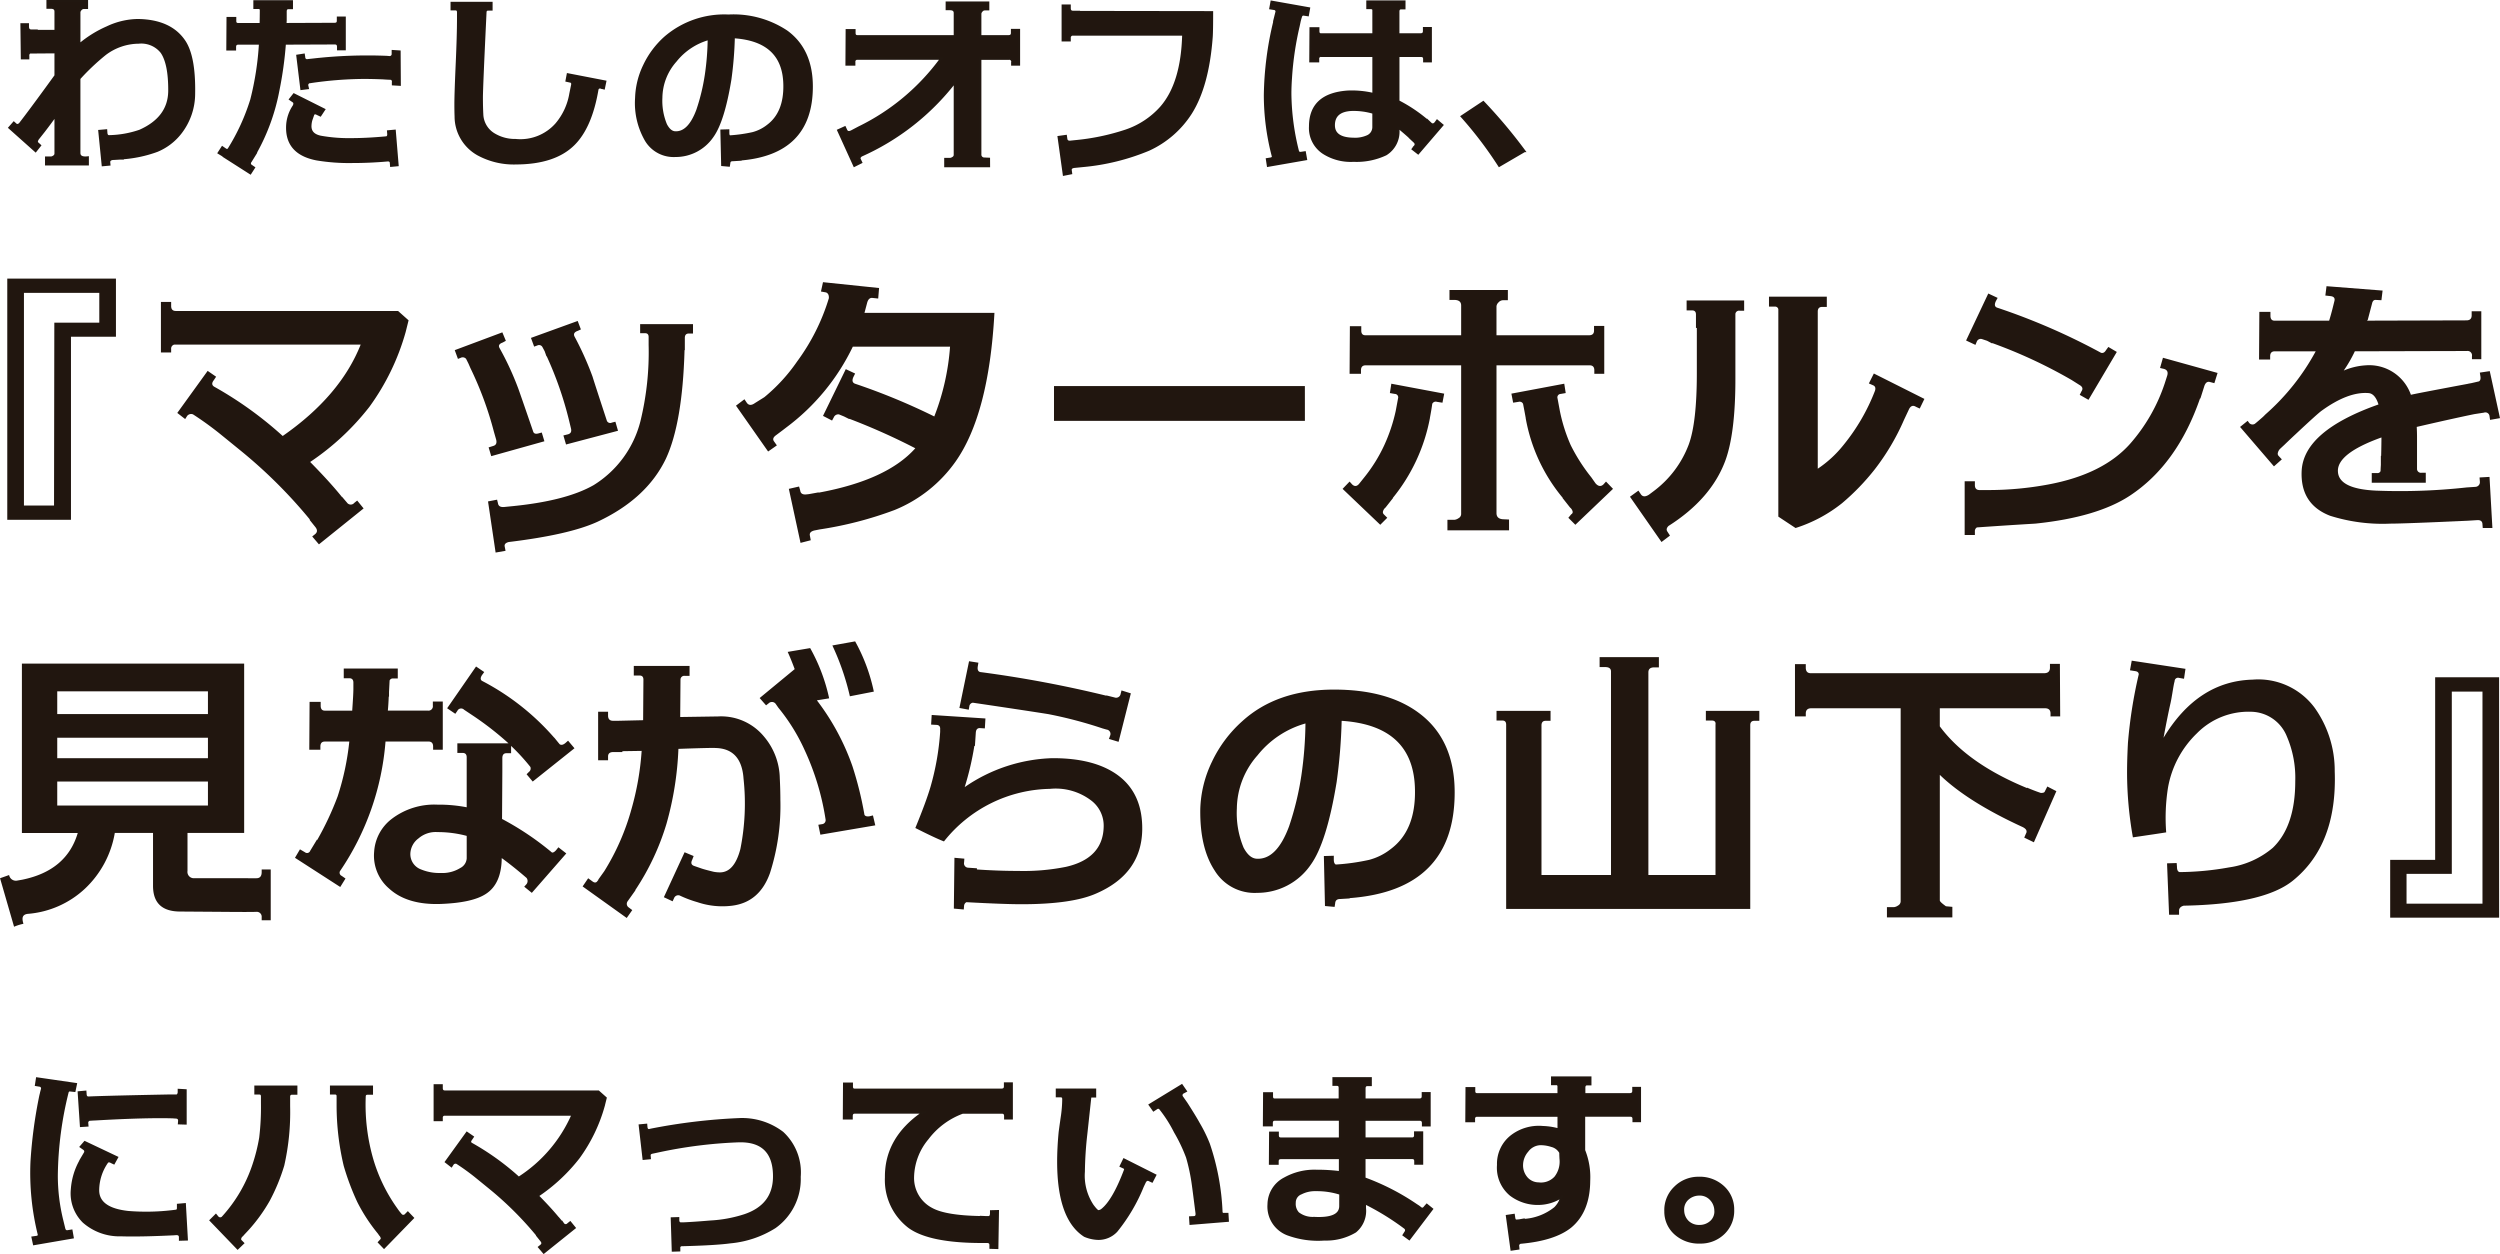 <svg xmlns="http://www.w3.org/2000/svg" width="351.094" height="176.121" viewBox="0 0 351.094 176.121">
  <g id="hd_anchor02" transform="translate(-226.379 -934.364)">
    <path id="路径_45181" data-name="路径 45181" d="M39.662-26.168H33.346V-.451H24.4V-34.33H39.662Zm-2.338-1.969V-32.32H26.742V-2.461h4.225l.041-25.676ZM50.49-15.258a.711.711,0,0,0-.82.205l-.287.451-1.107-.861,4.266-5.906,1.189.82-.328.492q-.451.574.041.9a52.613,52.613,0,0,1,9.639,6.932q8.08-5.619,10.951-12.838H47.865a.573.573,0,0,0-.451.615v.492H45.979v-7.1h1.436v.574q0,.7.656.7H79.283l1.477,1.313-.41,1.641a32.916,32.916,0,0,1-5.086,10.5,35.711,35.711,0,0,1-8.326,7.752Q69.768-5.7,71.408-3.65v-.041l.7.82a.64.64,0,0,0,1.025.041l.41-.328.9,1.107L68.168,2.994l-.943-1.107.41-.328q.492-.41.041-.984l-.82-1.025L66.9-.492a68.638,68.638,0,0,0-9.68-9.639q-1.559-1.271-3.076-2.5Q52.336-14.068,50.49-15.258Zm38.965-6.48-.287-.656-.328-.656a.618.618,0,0,0-.738-.164l-.41.164-.451-1.23,6.686-2.5.492,1.189-.451.246q-.7.246-.451.738a40.982,40.982,0,0,1,2.625,5.66q.287.779,2.133,6.152.164.369.738.205l.451-.123.369,1.23L92.367-9.393,92-10.623l.656-.205q.574-.164.41-.861l-.328-1.148A48.333,48.333,0,0,0,89.455-21.738ZM100.16-23.42h-.041l-.246-.7-.328-.615a.535.535,0,0,0-.7-.205l-.451.164L97.945-26l6.563-2.379.451,1.189-.451.205q-.7.246-.451.779a43.674,43.674,0,0,1,2.543,5.66q.246.82,2.01,6.193a.508.508,0,0,0,.7.246l.492-.123.369,1.271-7.3,1.928L102.5-12.3l.656-.164q.574-.164.41-.82l-.287-1.189A49.942,49.942,0,0,0,100.16-23.42ZM94.377,3.9l-1.395.246L91.916-3.035l1.271-.246.123.492q.082.615.9.533l.82-.082q7.793-.738,11.73-2.994a14.812,14.812,0,0,0,6.563-8.982,40.826,40.826,0,0,0,1.148-10.705v-1.107q0-.533-.492-.533h-.7v-1.271h7.424v1.313h-.574q-.574,0-.574.615v1.723h-.041q-.287,10.254-2.625,15.258Q114.188-3.4,107.256-.164q-3.937,1.8-12.428,2.83-.656.164-.574.615Zm48.275-18.539v.041l-.738-.369-.7-.287a.678.678,0,0,0-.738.41l-.246.451-1.271-.656,3.2-6.562,1.313.615-.246.492q-.328.738.246.943a89.451,89.451,0,0,1,11.115,4.594,33.559,33.559,0,0,0,2.215-9.8H143.145a30.685,30.685,0,0,1-9.311,11.32l-.533.41-.984.738q-.533.41-.246.82l.41.574-1.23.861-4.512-6.439,1.189-.9.328.492q.41.574,1.148.041l1.313-.82a24.345,24.345,0,0,0,4.594-5,29.286,29.286,0,0,0,4.471-8.9q.041-.656-.41-.82l-.7-.123.287-1.312,7.875.82-.123,1.477-.779-.082q-.574-.082-.779.7l-.369,1.395h18.252q-.779,14.232-5.455,20.877a19.41,19.41,0,0,1-8.572,6.809A51.8,51.8,0,0,1,138.469.9l-.615.123q-.861.164-.738.738l.123.656-1.436.369L134.162-4.8l1.436-.328.164.574q.082.615.861.533l.369-.041,1.354-.246v.041q9.6-1.764,13.576-6.234A90.147,90.147,0,0,0,142.652-14.643Zm63.984.287H171.4v-4.881h35.232ZM219.023-3.527l-1.066,1.354a1.008,1.008,0,0,0-.369.615.443.443,0,0,0,.123.328l.492.492-.984.984L211.928-4.8l.984-1.025.369.41q.533.492,1.025-.164l.656-.82a21.682,21.682,0,0,0,2.83-4.553,23.531,23.531,0,0,0,1.6-4.8l.328-1.764a.477.477,0,0,0-.451-.615l-.7-.123.205-1.312L226.2-18.17l-.246,1.271-.779-.123a.537.537,0,0,0-.656.287q-.082.656-.328,1.969v.041a25.15,25.15,0,0,1-5.209,11.2Zm16.283,4.553h-8.654V-.451h.984a1.243,1.243,0,0,0,.574-.226.676.676,0,0,0,.369-.595V-22.148H215.168q-.656,0-.656.7v.492h-1.6l.041-6.686h1.6v.615q0,.656.574.656H228.58v-4.184q0-.779-.984-.779h-.656V-32.73h8.2v1.436h-.656a.876.876,0,0,0-.656.308.869.869,0,0,0-.287.554v4.061h13q.7,0,.7-.656v-.656h1.436v6.727h-1.395v-.492q0-.7-.656-.7H233.543V-1.395q0,.779.861.861l.9.041Zm7.506-4.553h.041a24.024,24.024,0,0,1-5.209-11.2v-.041q-.123-.7-.369-1.969a.527.527,0,0,0-.615-.287l-.779.123-.246-1.271,7.424-1.395.205,1.313-.7.123a.477.477,0,0,0-.451.615l.328,1.764a23.1,23.1,0,0,0,1.518,4.8A25.188,25.188,0,0,0,246.873-6.4l.574.82q.574.656,1.107.164l.369-.41.984,1.025L244.617.246l-.984-.984.41-.492a.371.371,0,0,0,.205-.328,1.008,1.008,0,0,0-.369-.615Zm15.094,5.291-1.189.9-4.43-6.357,1.189-.861.328.492q.369.574,1.148.082l.656-.492a14.562,14.562,0,0,0,4.922-6.521q1.148-3.076,1.148-10.049V-27.4h-.123v-1.887q0-.574-.533-.574h-.779v-1.395h8.08v1.436h-.656a.514.514,0,0,0-.574.451v9.188q0,7.629-1.436,11.484Q263.648-3.363,257.7.41q-.41.41-.164.779Zm27.932-21.369.7-1.395,7.1,3.568-.656,1.354-.533-.246q-.656-.41-1.025.451l-.656,1.395a32.447,32.447,0,0,1-4.1,6.932,32.375,32.375,0,0,1-4.594,4.758A20.337,20.337,0,0,1,275.543.7l-2.42-1.6V-30.023a.446.446,0,0,0-.492-.369h-.82v-1.395h8.121v1.436h-.656q-.615,0-.615.656V-7.629a15.836,15.836,0,0,0,3.609-3.322,27.971,27.971,0,0,0,4.43-7.629q.164-.533-.205-.738Zm17.35-5.66a.036.036,0,0,0-.041.041l-.7-.369-.738-.246a.594.594,0,0,0-.7.328l-.205.492-1.312-.615,3.117-6.6,1.313.615-.246.451q-.369.779.246.943a90.677,90.677,0,0,1,14.52,6.316q.41.123.7-.369l.328-.451,1.189.7-3.979,6.727-1.23-.7.246-.492q.369-.533-.287-.9l-1.107-.7A69.13,69.13,0,0,0,303.188-25.266ZM301.014.615a.605.605,0,0,0-.287.574v.492h-1.436V-5.865h1.436v.533q0,.7.656.7h1.23a45.82,45.82,0,0,0,8.408-.779q7.711-1.436,11.525-5.742a24.509,24.509,0,0,0,4.84-8.449l.328-1.025q.287-.82-.451-1.025l-.533-.123.41-1.436,7.67,2.133-.451,1.436-.615-.164q-.574-.164-.82.656l-.533,1.682-.041-.041q-3.2,9.27-9.844,13.658Q317.912-.82,309.217.082,305.074.328,301.014.615Zm42.82-9.557-1.107.984-4.758-5.537,1.066-.861.205.287a.611.611,0,0,0,.82.123q.41-.328,1.148-.984l.328-.328a32.072,32.072,0,0,0,7.055-8.859H342.85q-.656,0-.656.7v.451h-1.559l.041-6.686h1.559v.533q0,.7.574.7h7.67q.205-.656.451-1.6l.287-1.148q.164-.615-.533-.7l-.738-.082.164-1.312,7.875.615-.164,1.354-.779-.041q-.41-.041-.533.492l-.615,2.338h-.041l-.041.082,13.945-.041q.738,0,.738-.7v-.574h1.354v6.727h-1.312v-.451a.616.616,0,0,0-.7-.7l-15.75.041a19.222,19.222,0,0,1-1.559,2.707,9.25,9.25,0,0,1,3.117-.738,6.2,6.2,0,0,1,6.316,4.143q.205-.082,8.08-1.559H370l.451-.082q.369-.082,1.066-.246.287-.164.205-.7l-.082-.533,1.395-.205,1.436,6.6-1.395.246L373-15.012a.581.581,0,0,0-.779-.492L370.9-15.3q-2.625.533-8.121,1.8.041.7.041,1.436v4.512a.549.549,0,0,0,.615.492h.615V-5.66h-7.588V-7.014h.779A.45.45,0,0,0,357.7-7.3q0-.205.041-.861V-9.434h.041q.041-1.723.041-2.584-6.275,2.256-6.111,4.8.123,2.42,5.332,2.666A85.624,85.624,0,0,0,369.8-5l1.23-.082a.654.654,0,0,0,.615-.738L371.6-6.4,373-6.48,373.406.7h-1.354l-.041-.492q0-.656-.738-.615l-1.312.082q-8.9.41-10.91.41A24.463,24.463,0,0,1,350.6-1.025q-4.225-1.641-3.979-6.357.328-5.578,10.787-9.27-.492-1.559-1.436-1.6-2.83-.205-6.521,2.461-.492.328-3.691,3.322-.533.492-1.559,1.477l-.574.533a1.157,1.157,0,0,0-.369.7.443.443,0,0,0,.123.328ZM31.418,26.832H52.582v-3.2H31.418Zm21.164,9.475H31.418V39.67H52.582ZM31.418,33.025H52.582V30.154H31.418ZM59.391,49.883q.738,0,.738-.861v-.369H61.4v7.137H60.129v-.451a.684.684,0,0,0-.7-.738q-.779.041-5.086,0l-5.66-.041q-3.814,0-3.814-3.609V43.525H39.5a13.943,13.943,0,0,1-4.2,7.834,13.277,13.277,0,0,1-8.019,3.527q-.738.082-.738.7a1.872,1.872,0,0,0,.062.451l.062.246a6.759,6.759,0,0,0-1.312.41l-1.969-6.809,1.271-.451a.968.968,0,0,0,1.148.779l.7-.123q6.234-1.271,7.793-6.562H26.455V19.736H57.668V43.525H49.711v5.332a.89.89,0,0,0,.861,1.025Zm29.531-5.947a15.729,15.729,0,0,0-4.1-.533,3.694,3.694,0,0,0-2.666.882,2.788,2.788,0,0,0-1.148,2.153,2.287,2.287,0,0,0,1.518,2.215,6.652,6.652,0,0,0,2.707.492,4.777,4.777,0,0,0,2.789-.7,1.625,1.625,0,0,0,.9-1.354ZM102.908,46.4l-4.84,5.537L97,51.072l.328-.369a.717.717,0,0,0,0-.861q-1.846-1.6-3.486-2.789Q93.8,50.7,91.588,52.1q-1.887,1.23-6.316,1.395-4.717.164-7.26-2.174a6.069,6.069,0,0,1-2.092-5.127,6.3,6.3,0,0,1,2.461-4.635,9.858,9.858,0,0,1,6.439-2.01,20.581,20.581,0,0,1,4.1.369V32.9q0-.615-.574-.615h-.738V30.934h7.178a43.109,43.109,0,0,0-5.127-3.979l-1.107-.738a.582.582,0,0,0-.943.164l-.287.41-1.148-.779,4.061-5.865,1.148.779-.328.451q-.328.533,0,.779a34.485,34.485,0,0,1,10.09,7.916l.123.123q.328.41.7.861.328.246.82-.164l.369-.328.9,1.066-5.865,4.676-.861-1.025.328-.328a.6.6,0,0,0,.205-.7A28.456,28.456,0,0,0,95.156,31.3v1.025H94.5q-.574,0-.574.7v1.846l-.041,6.686a40.559,40.559,0,0,1,7.014,4.717q.246.041.574-.328l.328-.41ZM71.9,49.924l-.738,1.189-6.357-4.1.7-1.189.7.41a.468.468,0,0,0,.738-.205l.943-1.559.041.041A42.21,42.21,0,0,0,70.793,38.4a37.128,37.128,0,0,0,1.641-7.711H68.988q-.615,0-.615.7v.451H66.814l.041-6.727h1.559v.533q0,.7.574.7h3.855q.164-2.338.164-3.035v-.9q0-.615-.574-.615h-.779V20.434h7.588v1.395h-.656a.482.482,0,0,0-.492.287l-.082,1.6v.656h-.041q-.041,1.107-.123,1.969h5.619a.616.616,0,0,0,.7-.7v-.574h1.395v6.768H84.205v-.451q0-.7-.656-.7H77.52a37.56,37.56,0,0,1-6.4,18.211.487.487,0,0,0,.246.656ZM142.734,24.33a35.215,35.215,0,0,0-2.461-7.137l3.2-.574a25.17,25.17,0,0,1,2.625,7.055ZM107.42,50.047l.82-1.148a33.109,33.109,0,0,0,3.814-8.7A39.19,39.19,0,0,0,113.49,32l-2.707.041v.123h-1.271q-.738,0-.738.615v.533h-1.395V26.5h1.395v.533q0,.738.7.738h.738l3.486-.082.041-5.7q0-.574-.533-.574h-.82V20.064h7.834v1.395h-.7a.526.526,0,0,0-.574.492l-.041,5.291,5.332-.082a7.8,7.8,0,0,1,6.439,2.83,9.306,9.306,0,0,1,2.215,5.865q.082,1.641.082,3.035a30.981,30.981,0,0,1-1.456,10.254q-1.456,4.1-5.312,4.594a10.924,10.924,0,0,1-4.881-.492,15.932,15.932,0,0,1-2.5-.943.632.632,0,0,0-.779.369l-.205.451-1.23-.574,2.912-6.316,1.271.533-.205.533q-.328.656.287.861l1.066.369q.492.164,1.682.451a4.819,4.819,0,0,0,.861.082q2.01,0,2.871-3.281A32.48,32.48,0,0,0,127.8,35.9q-.287-4.225-3.937-4.307-.615-.041-5.209.123a44.97,44.97,0,0,1-1.682,10.541,34.906,34.906,0,0,1-4.389,9.311h.041l-1.107,1.559a.607.607,0,0,0,.164.861l.492.369-.779,1.107-6.193-4.43.779-1.148.615.451q.451.328.7-.082Zm0,0-.123.205.082-.082Zm27.563-29.531q-.533-1.436-.984-2.42l3.158-.533a25.263,25.263,0,0,1,2.666,7.055L138.1,24.9a33.275,33.275,0,0,1,5,9.27,49.582,49.582,0,0,1,1.682,6.809q.164.287.7.205l.492-.123.328,1.395-7.711,1.313-.287-1.395.492-.082a.562.562,0,0,0,.533-.615,36.124,36.124,0,0,0-2.953-9.8,26.7,26.7,0,0,0-3.691-5.947l-.369-.533a.654.654,0,0,0-.984-.082l-.369.287-.9-1.025Zm43.23,8.326a60.129,60.129,0,0,0-7.629-2.01q-3.363-.533-10.582-1.6a.58.58,0,0,0-.492.492l-.082.492-1.312-.246,1.354-6.562,1.313.205-.082.492q-.123.7.328.82a166.1,166.1,0,0,1,17.719,3.322v-.041l1.148.287a.643.643,0,0,0,.861-.492l.123-.492,1.313.41-1.723,6.809-1.354-.41.164-.451a.614.614,0,0,0-.492-.861Zm5.578,14.273q-.123,6.152-6.439,8.9-3.4,1.518-10.5,1.518-2.5,0-7.752-.287a.629.629,0,0,0-.328.492l-.041.533-1.395-.123.082-7.137,1.395.123-.041.533a.611.611,0,0,0,.574.738l1.23.082v.164q2.994.205,5.742.205a30.2,30.2,0,0,0,6.768-.574q5.209-1.189,5.291-5.66a4.431,4.431,0,0,0-1.8-3.691,8.224,8.224,0,0,0-5.742-1.6,19.423,19.423,0,0,0-14.889,7.383q-1.271-.492-4.02-1.887,1.518-3.691,2.133-5.783a36.643,36.643,0,0,0,1.354-7.711v-.369q.041-.574-.492-.615l-.779-.041.082-1.354,7.547.492-.082,1.395-.656-.041q-.574-.041-.615.656l-.123,1.846h-.082a40.958,40.958,0,0,1-1.354,5.783,22.819,22.819,0,0,1,12.223-4.061q5.947-.041,9.27,2.379Q183.873,37.988,183.791,43.115ZM197.08,40.08a12.649,12.649,0,0,0,.943,5.5q.779,1.477,1.8,1.559,2.83.205,4.594-4.553a41.3,41.3,0,0,0,1.723-7.137,53.979,53.979,0,0,0,.574-7.3,13.164,13.164,0,0,0-6.727,4.471A11.448,11.448,0,0,0,197.08,40.08ZM209.3,46.766l1.395-.041v.533q0,.574.287.7a30.136,30.136,0,0,0,4.676-.656,8.326,8.326,0,0,0,3.035-1.518q3.527-2.625,3.4-8.367-.164-8.982-10.295-9.639a76.411,76.411,0,0,1-.7,8.572q-1.395,8.531-3.65,11.648a9.079,9.079,0,0,1-7.506,3.938,6.565,6.565,0,0,1-5.968-3.117q-2.112-3.2-2.03-8.654a16.292,16.292,0,0,1,1.641-6.645,17.838,17.838,0,0,1,4.266-5.7q4.881-4.43,12.879-4.43,7.465,0,11.854,3.24,5.086,3.732,5.086,11.2,0,13.74-14.766,14.848l.041.041-1.354.082q-.656,0-.7.574l-.082.533-1.354-.123Zm61.154-20.385v1.395h-.7q-.574,0-.574.615v25.8H234.9V28.309q0-.574-.533-.574h-.82V26.381h7.588v1.395h-.7q-.574,0-.574.656v21h9.762V20.844q0-.615-.82-.615h-.779V18.834h8.326V20.27h-.656q-.82,0-.82.7V49.432H264.3V28.309q.082-.574-.533-.574h-.82V26.381Zm36.914,16.283q-7.67-3.527-11.566-7.3V53q0,.205.861.82l.9.082v1.477h-9.187V53.943h.984a1.243,1.243,0,0,0,.574-.226.676.676,0,0,0,.369-.595V26.012H277.758q-.779,0-.779.738v.41h-1.518V19.818h1.518v.492q0,.779.7.779h32.771q.82,0,.82-.779v-.533h1.395l.041,7.383H311.35v-.41q0-.738-.779-.738H295.8v2.543q3.855,5.209,12.223,8.654l.041-.041q1.066.451,1.928.738.451,0,.533-.164L310.9,37l1.271.656-3.158,7.178-1.354-.656.246-.574a.505.505,0,0,0,.082-.287Q307.986,42.951,307.371,42.664ZM328.7,22.525q-.041.123-.287,1.641Zm1.395-.656-.7-.123a.477.477,0,0,0-.615.451l-.082.328-.287,1.641q-.082.533-.205,1.107-.41,1.8-.984,4.881,4.8-7.957,12.51-8.162a9.842,9.842,0,0,1,8.7,3.938,15.2,15.2,0,0,1,2.83,8.941q.369,10.295-5.865,15.34-4.1,3.322-15.34,3.527-.615.164-.656.656v.615H328l-.287-7.219,1.354-.041.041.533q0,.656.369.738a40.409,40.409,0,0,0,6.932-.656,12.145,12.145,0,0,0,6.152-2.748q3.158-3.035,3.158-9.352a14.709,14.709,0,0,0-1.189-6.316,5.5,5.5,0,0,0-5-3.445,10.173,10.173,0,0,0-7.629,3.035,13.909,13.909,0,0,0-4.061,7.67,26.985,26.985,0,0,0-.246,6.234q-1.271.205-4.676.7a52.434,52.434,0,0,1-.82-9.064q0-1.846.123-4.184a65.288,65.288,0,0,1,1.518-9.639q0-.369-.451-.451l-.779-.123.246-1.354,7.547,1.148ZM374.35,55.42h-15.3V47.3h6.316V21.664h8.982Zm-2.338-1.969V23.674h-4.307V49.268h-6.357v4.184Z" transform="translate(203 1007.818)" fill="#21160f"/>
    <path id="路径_45182" data-name="路径 45182" d="M9.742-1.02l.17.963L4.475.878l-.2-.935.595-.085q.312-.057.283-.34a35.979,35.979,0,0,1-1.02-10.224,65.5,65.5,0,0,1,1.246-9.289l.227-.906a.385.385,0,0,0-.34-.481l-.51-.085L4.9-22.4l5.466.793-.2.963L9.629-20.7a.345.345,0,0,0-.425.2A50.276,50.276,0,0,0,7.675-8.779a26.168,26.168,0,0,0,.765,6.315L8.723-1.3q.113.425.481.368ZM25.771-20.73v4.673l-.935-.028.028-.368q0-.453-.51-.453l-.368-.028q-3.71-.113-10.677.283l-.566.028-.453.028a.428.428,0,0,0-.34.481l.028.34-.906.057-.312-4.729.935-.085.028.368q.028.481.453.453l.68-.028q3.285-.113,10.648-.255h1.02q.227-.057.283-.425v-.368ZM15.689-10.479l-.425-.2a.437.437,0,0,0-.481,0,6.958,6.958,0,0,0-1.3,4.05q.057,2.549,4.248,3a31.43,31.43,0,0,0,6.146-.113q.255-.028.552-.071t.269-.467v-.368l.963-.085L25.941.227l-.963.028v-.34q0-.453-.51-.453L24.1-.51q-4.7.227-7.392.142a7.615,7.615,0,0,1-5.268-1.883A5.6,5.6,0,0,1,9.8-6.825a9.5,9.5,0,0,1,1.161-3.937l.028-.085q.2-.34.651-1.1a.414.414,0,0,0-.113-.51l-.481-.34.566-.651L16.143-11.3ZM40.3-19.909v1.444a33.825,33.825,0,0,1-.821,8.27,26.817,26.817,0,0,1-2.025,4.914,22.785,22.785,0,0,1-2.959,4.092l-.821.878a.715.715,0,0,0-.255.481A.377.377,0,0,0,33.5.4l.34.34-.765.736L29.283-2.464,30.02-3.2l.255.312a.493.493,0,0,0,.68.028,20.478,20.478,0,0,0,4.333-7.363,25.112,25.112,0,0,0,.963-3.823A36,36,0,0,0,36.5-18.89v-.963q0-.425-.368-.425H35.57v-.963h5.749v.991h-.595A.379.379,0,0,0,40.3-19.909ZM57.688-2.8l-4.05,4.163L52.931.623l.312-.34a.377.377,0,0,0,.085-.227.908.908,0,0,0-.255-.481L52.9-.68A23.833,23.833,0,0,1,50.014-5.1a35.146,35.146,0,0,1-1.9-5.069,36.825,36.825,0,0,1-.991-8.383v-1.416a.339.339,0,0,0-.368-.312H46.19v-.963h5.749v.991h-.623q-.4,0-.4.425a27.641,27.641,0,0,0,1.133,9.034,23.235,23.235,0,0,0,3.172,6.514l.2.283a7.926,7.926,0,0,0,.623.793.445.445,0,0,0,.651-.057l.283-.283Zm6.174-7.731a.491.491,0,0,0-.566.142l-.2.312-.765-.595,2.945-4.078.821.566-.227.34q-.312.4.028.623a36.328,36.328,0,0,1,6.655,4.786A20.011,20.011,0,0,0,80.118-17.3H62.05a.4.4,0,0,0-.312.425v.34h-.991v-4.9h.991v.4q0,.481.453.481H83.743l1.02.906-.283,1.133a22.728,22.728,0,0,1-3.512,7.25,24.658,24.658,0,0,1-5.749,5.353q1.954,1.982,3.087,3.4v-.028l.481.566a.442.442,0,0,0,.708.028l.283-.227.623.765L76.068,2.067,75.417,1.3l.283-.227q.34-.283.028-.68l-.566-.708L75.19-.34A47.393,47.393,0,0,0,68.507-7q-1.076-.878-2.124-1.728Q65.137-9.714,63.862-10.535ZM89.549-15.8l.906-.085.028.34q.057.481.453.4l.085-.028a81.547,81.547,0,0,1,12.461-1.5,9.362,9.362,0,0,1,6.117,1.9,7.592,7.592,0,0,1,2.407,6.2,8.278,8.278,0,0,1-3.483,7.08A14.173,14.173,0,0,1,102.236.623q-2.067.283-6.8.4a.357.357,0,0,0-.34.425v.312l-.906.028-.142-4.531.906-.028v.312q.028.453.425.425h.34Q97.2-2.1,99.489-2.294a18.641,18.641,0,0,0,4.758-.878q4.163-1.388,4.163-5.466,0-5.1-5.041-4.928a64.61,64.61,0,0,0-11.215,1.416l-.793.17q-.481.085-.425.453l.028.34-.878.085Zm50.3,12.036-.085,5.183-.963-.028v-.34q.028-.481-.481-.481h-.708q-7.392,0-10.252-2.1A8.3,8.3,0,0,1,124.128-8.5q-.057-5.494,5.183-9.091h-9.572q-.425,0-.425.481v.34h-1.1l.028-4.9h1.1v.4q0,.453.368.453h20.646q.481,0,.481-.453v-.425h.963v4.928h-.935v-.34q0-.481-.453-.481H134.89a10.82,10.82,0,0,0-4.9,3.625A8.692,8.692,0,0,0,127.923-8.5a4.877,4.877,0,0,0,2.605,4.418Q132.454-3,137.467-2.917v-.028l.623.028h.51q.255-.057.283-.481v-.34Zm32.229.4.057.963-5.239.425-.057-.906.566-.028q.4-.028.34-.566-.453-3.568-.51-3.937a26.635,26.635,0,0,0-.821-3.908,22.875,22.875,0,0,0-1.7-3.568,18.586,18.586,0,0,0-2.1-3.285.361.361,0,0,0-.481-.028l-.425.283-.538-.765,4.5-2.747.566.821-.425.227a.424.424,0,0,0-.085.623l.595.85q1.218,1.9,1.728,2.832a20.153,20.153,0,0,1,1.416,2.889,33.816,33.816,0,0,1,1.784,9.629.336.336,0,0,0,.368.2Zm-14.981-6.712.453-.935,4.39,2.209-.453.878-.368-.17q-.425-.227-.68.34l-.255.538A24.575,24.575,0,0,1,156.5-.963a3.44,3.44,0,0,1-2.549,1.1,5.167,5.167,0,0,1-1.926-.425q-3.71-2.379-3.71-10.422,0-1.841.2-4.021.028-.312.312-2.266a17.8,17.8,0,0,0,.2-2.407v-.085q0-.4-.368-.4h-.538v-.935H153.5v.963h-.453a.5.5,0,0,0-.227.057q-.283,2.634-.566,5.239a51.1,51.1,0,0,0-.34,5.268,7.543,7.543,0,0,0,1.246,4.758q.595.793.793.793a.92.92,0,0,0,.51-.2q1.614-1.274,3.257-5.636a.312.312,0,0,0-.227-.312ZM187.934-6.2a10.7,10.7,0,0,0-3.4-.51,4.308,4.308,0,0,0-2.1.453,1.378,1.378,0,0,0-.906,1.331,1.9,1.9,0,0,0,.481,1.444,3.31,3.31,0,0,0,2.237.68q3.682.2,3.682-1.671Zm4.276-15.265h-.453q-.425,0-.425.481v1.558h7.7q.481,0,.481-.453v-.453h.963V-15.8h-.935v-.312q0-.481-.453-.481h-7.76v2.634h6.655a.4.4,0,0,0,.453-.453v-.4h.991v4.39h-.963v-.34q0-.453-.425-.453h-6.712v2.86a32.946,32.946,0,0,1,7.278,3.738l.312.2.368.283q.283.142.538-.227l.255-.283.736.595-3.2,4.22L196.826-.4l.255-.4A.433.433,0,0,0,197-1.416a36.16,36.16,0,0,0-5.607-3.455v.68a3.753,3.753,0,0,1-1.345,3.3A7.969,7.969,0,0,1,185.7.227a12.327,12.327,0,0,1-4.956-.651,4.171,4.171,0,0,1-2.889-4.3,4.139,4.139,0,0,1,2.266-3.625,8.57,8.57,0,0,1,4.446-1.076,25.844,25.844,0,0,1,3.313.2v-1.982h-8.27q-.481,0-.481.453v.34H178.05l.028-4.361h1.076v.368q0,.453.425.453h8.3V-16.6h-9.147q-.425,0-.425.481v.312h-1.1l.028-4.5h1.1v.425q0,.453.368.453h9.147V-21.07q0-.425-.368-.425h-.51v-.935h5.239Zm26.621,9.487a1.926,1.926,0,0,0-1.218-.935,5.072,5.072,0,0,0-1.558-.255,2.365,2.365,0,0,0-1.855.977,3.042,3.042,0,0,0-.75,1.883,2.71,2.71,0,0,0,.666,1.912,2.254,2.254,0,0,0,1.657.75,2.745,2.745,0,0,0,2.351-.85,3.576,3.576,0,0,0,.736-2.634Q218.831-11.725,218.831-11.979Zm-7.5,8.893.963-.142.057.4q.057.368.255.4.17,0,.453-.028l.623-.113v.057a7.761,7.761,0,0,0,4.39-1.671,3.313,3.313,0,0,0,.906-1.558,6.02,6.02,0,0,1-3.115.963,6.289,6.289,0,0,1-4.021-1.274,4.948,4.948,0,0,1-1.756-4.191,4.926,4.926,0,0,1,2.039-4.163,6.3,6.3,0,0,1,4.248-1.161,9.36,9.36,0,0,1,2.209.34v-1.926H207.163a.4.4,0,0,0-.453.453v.312h-1.076l.028-4.645h1.076v.4q0,.453.4.453h11.441v-1.133a.3.3,0,0,0-.34-.283h-.566v-.935h5.381v.963H222.6q-.4,0-.4.481v.906h6.372q.51,0,.51-.453v-.425h.935V-16.4h-.906v-.312q0-.453-.481-.453h-6.457v4.871a10.18,10.18,0,0,1,.708,4.276q-.028,4.276-2.577,6.429Q218.038.255,213.252.68a.418.418,0,0,0-.34.51l.028.312-.963.142ZM243.1-3.965a4.37,4.37,0,0,1-1.274,3.271,4.629,4.629,0,0,1-3.37,1.345,4.918,4.918,0,0,1-3.441-1.2,4.13,4.13,0,0,1-1.43-3.186,4.4,4.4,0,0,1,1.331-3.328,4.634,4.634,0,0,1,3.313-1.374,4.853,4.853,0,0,1,3.441,1.232A4.249,4.249,0,0,1,243.1-3.965Zm-2.492.085a2.35,2.35,0,0,0-.708-1.6,2.087,2.087,0,0,0-1.586-.609,2.424,2.424,0,0,0-1.671.694,1.978,1.978,0,0,0-.566,1.572,2.248,2.248,0,0,0,.68,1.558,2.242,2.242,0,0,0,1.614.595,2.353,2.353,0,0,0,1.671-.651A1.936,1.936,0,0,0,240.609-3.88Z" transform="translate(226.676 1108.209)" fill="#21160f" stroke="#211710" stroke-width="0.3"/>
    <path id="路径_45183" data-name="路径 45183" d="M2.492-5.239l.821-1.076Q4.814-8.3,7.5-12.008v-3.285l-3.6.028a.457.457,0,0,0-.227.481v.34H2.775l-.057-4.786h.906v.368q.028.51.453.51H4.9l.028.057H7.5v-2.719q0-.538-.651-.538H6.372v-.935h5.551v.963H11.5a.577.577,0,0,0-.467.227.661.661,0,0,0-.184.368v4.56A15.853,15.853,0,0,1,14.755-18.8a10.383,10.383,0,0,1,4.276-1.02q4.616.057,6.57,2.974,1.444,2.152,1.359,7.335a9.007,9.007,0,0,1-1.9,5.551A8.065,8.065,0,0,1,21.75-1.444,17.781,17.781,0,0,1,16.737-.4l.028.028h-.227q-.368.028-1.02.057-.51.085-.481.481l.028.312-.935.085L13.65-4.248l.963-.085.028.4q.057.425.368.425a13.949,13.949,0,0,0,4.333-.765q4.078-1.813,4.135-5.551.028-3.852-1.076-5.466a3.632,3.632,0,0,0-3.229-1.359,7.91,7.91,0,0,0-4.7,1.614,32.013,32.013,0,0,0-3.625,3.427v10.45q0,.765,1.189.623V.453H6.174V-.51h.708a.785.785,0,0,0,.382-.156A.471.471,0,0,0,7.5-1.076V-6.4Q6.8-5.409,5.862-4.191L5.1-3.229a.954.954,0,0,0-.227.481.325.325,0,0,0,.142.255l.312.283L4.7-1.416,1.02-4.7l.623-.708.227.2Q2.124-4.928,2.492-5.239ZM55.819-15.406l.028,4.673-.963-.057V-11.1a.422.422,0,0,0-.4-.51v.028l-.566-.028-.4-.028Q52.053-11.7,50.75-11.7a52.972,52.972,0,0,0-7.477.595.416.416,0,0,0-.425.481l.085.368-.906.113-.566-4.673.906-.142.057.368a.4.4,0,0,0,.51.4l.793-.085a67.609,67.609,0,0,1,10.337-.368l.312.028a.43.43,0,0,0,.481-.453v-.4ZM44.689-6.429l-.425-.2q-.453-.255-.595.142l-.255.736a3.265,3.265,0,0,0-.113.708q-.085,1.3,1.444,1.614a22.183,22.183,0,0,0,4.248.34q2.266,0,4.984-.255.283-.085.255-.481l-.028-.368.935-.085.4,4.843L54.63.651,54.6.283q0-.368-.4-.4-2.492.227-4.984.227A27.548,27.548,0,0,1,44.18-.255q-4.418-.85-4.135-4.9a5.431,5.431,0,0,1,.935-2.634q.17-.425-.085-.595l-.453-.312.538-.68L45.228-7.25ZM35.372.906l-.51.793L31.181-.651l.028-.028-.793-.481.51-.793.453.312a.325.325,0,0,0,.425-.028A29.5,29.5,0,0,0,35-8.638a41.628,41.628,0,0,0,1.218-7.873H33.163q-.453,0-.453.481v.34H31.634l.028-4.418h1.076v.425q0,.425.4.425h3.172q.028-.991.028-2.011a.308.308,0,0,0-.34-.255h-.566v-.935H40.7v.963h-.481q-.4,0-.4.481v1.246l-.028.51,6.91-.028q.453,0,.453-.425v-.453h.963v4.446h-.935v-.34q0-.481-.453-.481l-7.023.028A52.719,52.719,0,0,1,38.8-9.969a28.89,28.89,0,0,1-3.257,8.921h.028l-.68,1.1A.387.387,0,0,0,35,.651Zm49.136-11.13-.425-.113a.365.365,0,0,0-.481.283q-.906,5.324-3.37,7.731Q77.569.283,72.217.312A10.539,10.539,0,0,1,66.864-.935a6.111,6.111,0,0,1-3.172-5.353q-.028-.765-.028-1.643,0-1.558.184-5.664t.184-6.485V-20.9q0-.425-.368-.425h-.538v-.906h5.607v.935h-.481a.349.349,0,0,0-.368.34q-.51,10.62-.51,12.036,0,1.3.057,2.379a3.4,3.4,0,0,0,1.586,2.719,5.655,5.655,0,0,0,3.087.85,6.728,6.728,0,0,0,5.749-2.266,8.831,8.831,0,0,0,1.954-4.248l.255-1.246q.057-.4-.283-.453l-.51-.113.17-.906,5.268,1.02Zm8.071,1.3a8.734,8.734,0,0,0,.651,3.795q.538,1.02,1.246,1.076,1.954.142,3.172-3.144a28.516,28.516,0,0,0,1.189-4.928,37.271,37.271,0,0,0,.4-5.041,9.09,9.09,0,0,0-4.645,3.087A7.9,7.9,0,0,0,92.579-8.921ZM101.019-4.3l.963-.028v.368q0,.4.2.481a20.808,20.808,0,0,0,3.229-.453,5.749,5.749,0,0,0,2.1-1.048q2.436-1.813,2.351-5.777-.113-6.2-7.108-6.655a52.76,52.76,0,0,1-.481,5.919q-.963,5.891-2.521,8.043A6.269,6.269,0,0,1,94.562-.736a4.533,4.533,0,0,1-4.121-2.152,10.428,10.428,0,0,1-1.4-5.976,11.249,11.249,0,0,1,1.133-4.588,12.317,12.317,0,0,1,2.945-3.937,12.723,12.723,0,0,1,8.893-3.059,13.49,13.49,0,0,1,8.185,2.237q3.512,2.577,3.512,7.731,0,9.487-10.2,10.252l.028.028-.935.057q-.453,0-.481.4l-.057.368-.935-.085ZM138.6.708h-6.146V-.312h.68a.858.858,0,0,0,.4-.156.467.467,0,0,0,.255-.411v-10.2A34.221,34.221,0,0,1,120.673-.793q-.368.255-.227.538l.2.425-.963.481-2.266-4.984.935-.425.17.368q.2.481.765.2l1.02-.538a31.219,31.219,0,0,0,11.555-9.657H120.135a.4.4,0,0,0-.453.453v.368h-1.1l.028-4.843h1.1v.4q0,.453.4.453h13.679v-3.257q0-.538-.68-.538h-.453v-.935h5.834v.963H138a.55.55,0,0,0-.439.227.661.661,0,0,0-.184.368v3.172h3.965q.481,0,.481-.453v-.425h.991v4.871h-.963v-.368a.4.4,0,0,0-.453-.453h-4.021V-.963a.547.547,0,0,0,.566.595l.651.028ZM151.769.68l-1.133.113q-.623.057-.566.481l.057.425-1.02.2-.736-5.3,1.02-.142.057.4q.057.481.651.4l.538-.057a31.774,31.774,0,0,0,7.193-1.5,11.579,11.579,0,0,0,4.928-3.257q2.945-3.37,3.115-10.224H150.3a.441.441,0,0,0-.368.481v.34h-.991v-4.9h.991v.368q0,.51.453.51h.85v.028l18.691.028q0,2.662-.057,3.455-.51,6.938-2.945,10.762a13.842,13.842,0,0,1-5.891,5.1A31.35,31.35,0,0,1,151.769.68ZM192.578-6.8a9.679,9.679,0,0,0-3.115-.4q-2.436.142-2.436,2.152,0,1.869,2.775,1.9a4.234,4.234,0,0,0,1.841-.312,1.4,1.4,0,0,0,.935-1.331Zm4.361-14.67h-.453q-.368,0-.4.4v3.257h3.115q.481,0,.481-.453v-.425h.963v4.673h-.935v-.34q0-.425-.453-.425H196.09v6.372a20.978,20.978,0,0,1,3.993,2.662l.028-.028.51.481q.34.312.68-.085l.227-.312.736.623-3.4,3.965L198.1-1.7l.312-.4a.4.4,0,0,0,.028-.51,1.963,1.963,0,0,0-.283-.283l-.481-.453V-3.37q-.793-.708-1.586-1.359v.283a3.734,3.734,0,0,1-1.756,3.483,9.612,9.612,0,0,1-4.531.906,7.15,7.15,0,0,1-4.021-.963,4.17,4.17,0,0,1-2.1-3.852q0-4.531,5.3-4.9a13.278,13.278,0,0,1,3.6.34v-5.353h-7.335a.375.375,0,0,0-.425.425v.34h-1.1l.028-4.645h1.1v.4q0,.453.368.453h7.363V-21.3a.368.368,0,0,0-.34-.2h-.51v-.935h5.211ZM182.949-1.246l.17.963-5.353.935-.142-.935.538-.085q.283-.057.312-.283a33.707,33.707,0,0,1-1.133-8.609,46.406,46.406,0,0,1,1.331-10.365l-.028-.028.312-1.246a.358.358,0,0,0-.312-.481l-.538-.085.17-.935,5.268.935-.17.963-.566-.085a.335.335,0,0,0-.382.227,7.059,7.059,0,0,0-.241.878l-.113.538A43.767,43.767,0,0,0,181-11.7q-.085,1.189-.085,2.237a34.2,34.2,0,0,0,1.076,8.1.361.361,0,0,0,.4.2Zm30.841-.17L210.25.651a54.776,54.776,0,0,0-5.268-6.938l3.03-2.011A71.711,71.711,0,0,1,213.79-1.416Z" transform="translate(226.676 957)" fill="#21160f" stroke="#211710" stroke-width="0.3"/>
  </g>
</svg>
